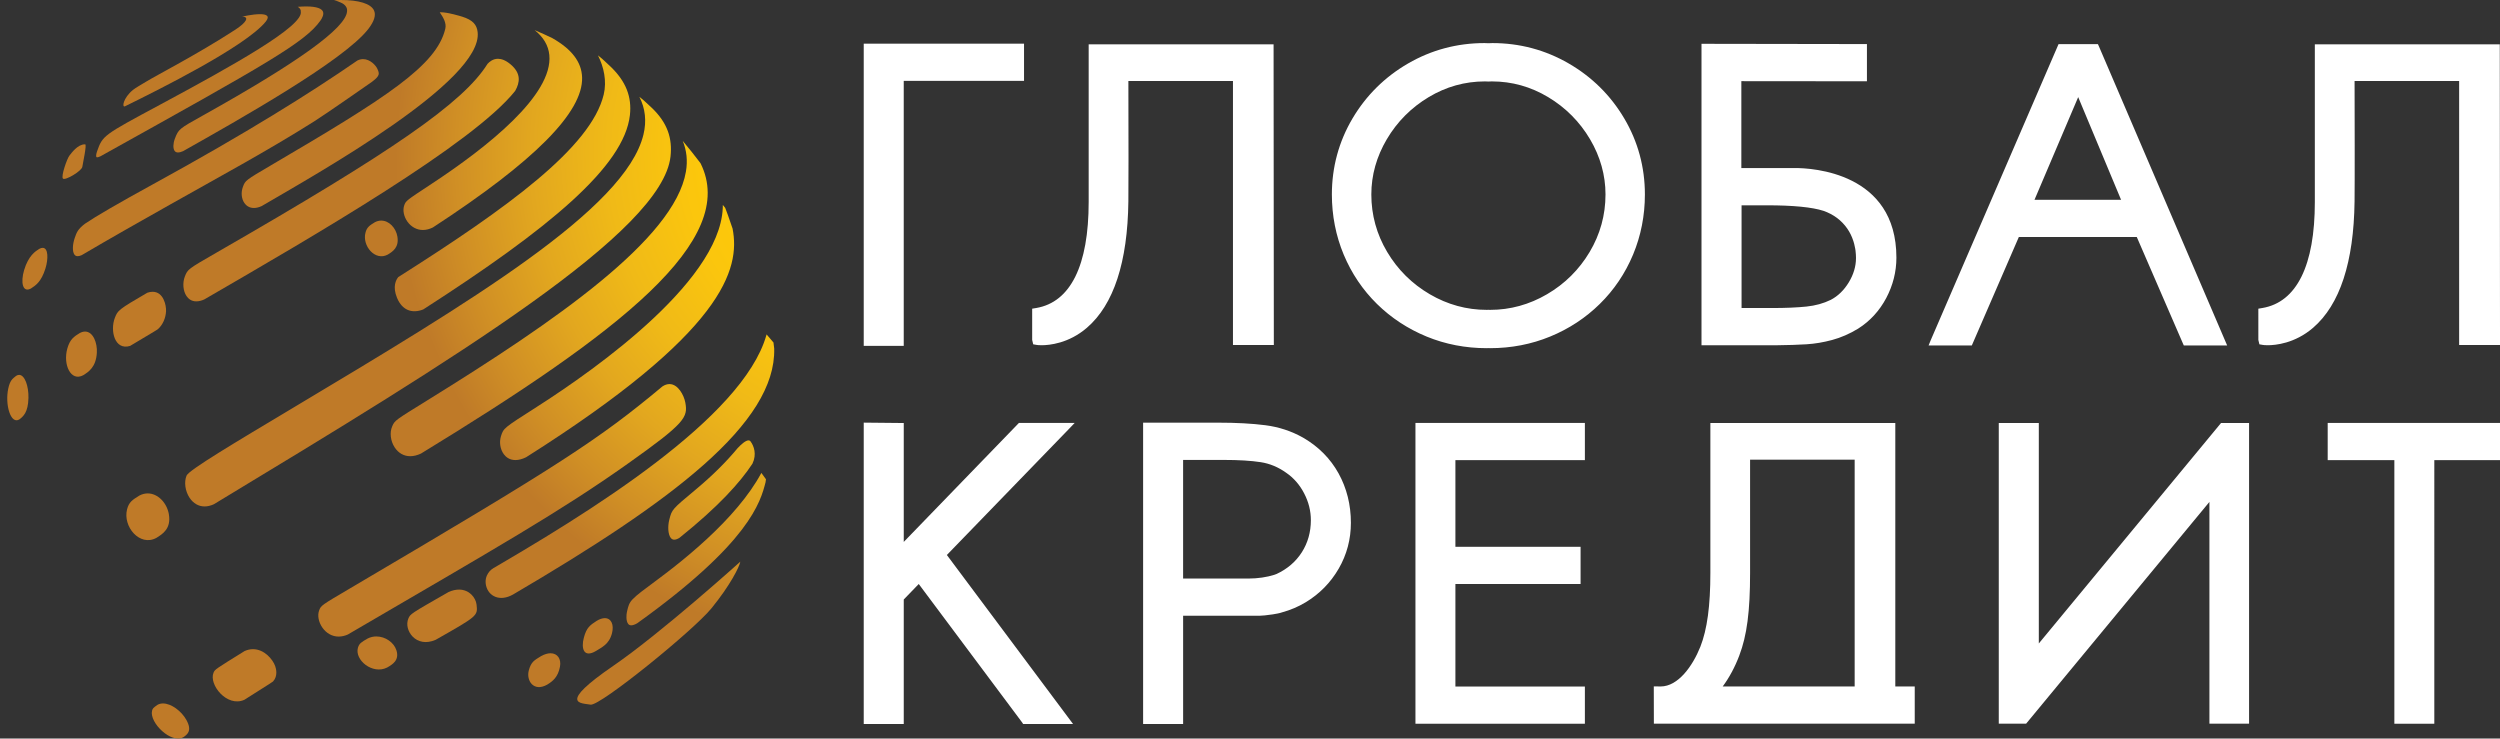 <svg version="1.1" id="Слой_1" xmlns="http://www.w3.org/2000/svg" xmlns:xlink="http://www.w3.org/1999/xlink" x="0" y="0" viewBox="0 0 1505.3 444.69" style="enable-background:new 0 0 1505.3 444.69" xml:space="preserve"><rect x="0" y="0" width="1505.3" height="444.69" fill="#333333" stroke="none"/><style>.st0{fill:#fff}</style><path class="st0" d="M1080.88 101.18h-32.38V48.87l75.62.07v-22.4l-99.61-.16V207.9H1069.04c7.63-.09 13.92-.29 18.71-.6 5.05-.32 10.23-1.19 15.4-2.59 5.3-1.42 10.54-3.71 15.63-6.81 7.15-4.51 12.85-10.71 16.95-18.42 4.06-7.68 6.13-15.87 6.13-24.35 0-51.34-50.8-53.95-60.98-53.95m36.65 54.17c0 4.96-1.45 9.88-4.32 14.63-2.88 4.75-6.54 8.31-10.86 10.56-4.34 2.14-9.26 3.49-14.64 4.05-5.59.58-12.6.88-20.83.88h-18.25v-61.85h15.19c15.85 0 27.35 1.12 34.13 3.33 6.04 2.11 10.87 5.71 14.34 10.71 1.53 2.21 2.71 4.62 3.62 7.37.19.6.36 1.19.52 1.76.28 1.11.48 2.03.62 2.88l.19 1.2c.18 1.64.29 3.11.29 4.48M1263.2 26.59h-23.72l-77.01 178.38-1.23 3.06h26.02l28.32-65.32h71.02l27.73 63.99.59 1.33h26.1l-77.15-179.95-.67-1.49zm13.94 93.71h-52.13l26.31-61.83 25.82 61.83zM1393.81 26.72v94.88c0 38.25-10.91 60.33-31.55 63.85l-2.47.41.01 18.82.62 2.64 2.01.35c.34.08 1.48.2 3.04.2 4.53 0 16.25-1.02 27.26-10.48 16.15-13.89 24.56-39.52 25-76.2.15-12.24.06-53.49.01-72.41h62.96v158.97h24.61l-.14-181.04h-111.36zM655.51 26.72v94.88c0 38.25-10.92 60.33-31.55 63.85l-2.47.41v18.82l.62 2.64 2.01.35c.35.08 1.48.2 3.04.2 4.53 0 16.25-1.03 27.26-10.49 16.15-13.89 24.56-39.52 24.99-76.19.11-8.87.11-33.22.01-72.41h62.97v158.97H767l-.15-181.04H655.51zM520.07 208.25h24.09V48.71h72.43V26.29h-96.52zM944.55 38.21l-.04-.02c-14.02-8.12-29.47-12.25-45.93-12.25-.42 0-.89.01-1.56.06-.45 0-.97.03-1.57 0-.63-.04-1.14-.06-1.62-.06-16.47 0-31.93 4.13-45.97 12.26-14.03 8.12-25.3 19.28-33.51 33.16-8.22 13.93-12.4 29.31-12.4 45.72 0 12.72 2.4 24.9 7.12 36.22 4.74 11.32 11.48 21.31 20.03 29.71 8.55 8.4 18.61 15 29.9 19.64 11.28 4.64 23.45 6.99 36.17 6.99.23 0 .47-.01 1.23-.05.35.04.58.05.8.05 12.72 0 24.9-2.35 36.17-6.99 11.28-4.62 21.34-11.22 29.9-19.64 8.56-8.38 15.3-18.38 20.04-29.71 4.72-11.32 7.12-23.51 7.12-36.22 0-16.41-4.17-31.8-12.4-45.72-8.18-13.87-19.45-25.03-33.48-33.15m22.16 78.88c0 12.36-3.21 24-9.53 34.61-6.36 10.67-14.99 19.24-25.69 25.47-10.64 6.23-22.17 9.4-34.19 9.4l-1.21-.03-.86.03c-12.11 0-23.66-3.16-34.31-9.4-10.69-6.24-19.34-14.81-25.67-25.47-6.33-10.62-9.54-22.27-9.54-34.61 0-11.61 3.14-22.8 9.33-33.27 6.23-10.53 14.71-19.05 25.21-25.34 10.46-6.28 21.84-9.46 33.81-9.46l1.09.03c.68.07 1.4.07 2.29-.01l.92-.02c11.98 0 23.36 3.18 33.82 9.46 10.5 6.29 18.98 14.81 25.21 25.34 6.18 10.47 9.32 21.67 9.32 33.27M1141.19 254.7h-111.34v90.18c0 19.94-1.92 34.1-6.04 44.56-4.62 11.56-13.35 23.9-23.92 23.9l-4.11-.06.05 22.46h157.07v-22.41h-11.7V254.7zm-87.43 90.18v-68.11h62.97v136.56h-79.45c3.92-5.27 7.41-11.76 9.98-18.61 4.61-12.11 6.5-26.55 6.5-49.84M1227.61 387.44V254.7h-24.11v181.04h16.47l110.37-133.53v133.53h23.87V254.7h-16.88zM852.27 435.79h102.02v-22.4h-77.96v-61.75h75.37v-22.41h-75.37v-52.18h77.96v-22.4H852.27zM1401.55 254.64v22.41h40.14v158.74h24.06V277.05h39.67v-22.41zM784.9 263.69l-.4-.23c-6.9-3.89-14.52-6.39-22.64-7.43-7.9-1.02-17.53-1.54-28.63-1.54h-44.94v181.45h24.09v-65.19h46.08c1.44 0 4.25-.28 7.87-.82 1.9-.29 4.44-.76 5.58-1.21 5.07-1.38 9.86-3.42 14.22-6.05 8.37-5.05 15.07-11.87 19.92-20.26 4.88-8.42 7.35-17.71 7.35-27.62 0-10.83-2.5-20.85-7.43-29.77-4.89-8.84-11.98-16.01-21.07-21.33m4.4 49.5c0 7.17-1.83 13.68-5.46 19.36-3.61 5.66-8.75 10.06-15.17 13.04l-1.38.51c-4.44 1.43-10.06 2.25-15.41 2.25h-39.51v-71.42h24.43c9.04 0 16.54.45 22.31 1.35 5.46.84 10.61 2.99 15.35 6.39 4.52 3.1 8.16 7.28 10.81 12.43 2.68 5.15 4.03 10.57 4.03 16.09M647.1 254.65l-33.6.02-69.33 71.63v-71.59l-24.1-.24v181.48h24.1v-74.98l9.03-9.33 62.21 83.31.66 1h30.05l-75.99-101.78 72.92-75.29z"/><defs><path id="SVGID_1_" d="M88.72 176.25c-17.67 10.29-17.83 10.64-19.61 15.26-2.87 7.54-.12 19.64 9.23 16.77 16.23-9.66 16.3-9.72 16.85-10.19 2.79-2.52 4.58-6.53 4.79-10.67.17-3.69-1.59-11.73-8.05-11.73-.97-.01-2.04.16-3.21.56"/></defs><clipPath id="SVGID_2_"><use xlink:href="#SVGID_1_" style="overflow:visible"/></clipPath><radialGradient id="SVGID_3_" cx="-10366.464" cy="3085.026" r=".556" gradientTransform="scale(-860.139 860.139) rotate(45 -1459.705 14055.373)" gradientUnits="userSpaceOnUse"><stop offset="0" style="stop-color:#ffcb05"/><stop offset=".164" style="stop-color:#ffcb05"/><stop offset=".266" style="stop-color:#fbc60d"/><stop offset=".364" style="stop-color:#f0ba17"/><stop offset=".46" style="stop-color:#e2a71f"/><stop offset=".554" style="stop-color:#d08f25"/><stop offset=".63" style="stop-color:#bf7a28"/><stop offset="1" style="stop-color:#bf7a28"/></radialGradient><path style="clip-path:url(#SVGID_2_);fill:url(#SVGID_3_)" d="M117.87 193.41 83.19 228.1 48.5 193.41l34.69-34.68z"/><defs><path id="SVGID_4_" d="M48.01 200.54c-3.42 2.12-5.91 3.66-7.5 9.42-2.65 9.63 2.14 20.05 9.64 15.95 3.21-2.03 7.62-4.8 8.16-13.43.38-5.99-2.23-12.84-7.09-12.84-.98 0-2.05.28-3.21.9"/></defs><clipPath id="SVGID_5_"><use xlink:href="#SVGID_4_" style="overflow:visible"/></clipPath><radialGradient id="SVGID_6_" cx="-10366.465" cy="3085.027" r=".557" gradientTransform="scale(-860.035 860.035) rotate(45 -1459.705 14055.374)" gradientUnits="userSpaceOnUse"><stop offset="0" style="stop-color:#ffcb05"/><stop offset=".164" style="stop-color:#ffcb05"/><stop offset=".266" style="stop-color:#fbc60d"/><stop offset=".364" style="stop-color:#f0ba17"/><stop offset=".46" style="stop-color:#e2a71f"/><stop offset=".554" style="stop-color:#d08f25"/><stop offset=".63" style="stop-color:#bf7a28"/><stop offset="1" style="stop-color:#bf7a28"/></radialGradient><path style="clip-path:url(#SVGID_5_);fill:url(#SVGID_6_)" d="m73.88 214.83-25.6 25.6-25.6-25.6 25.6-25.61z"/><defs><path id="SVGID_7_" d="M9.71 226.31c-2.31 1.78-3.7 2.87-4.74 7.66-2.08 9.69 1.51 21.99 6.79 18.49 2.18-1.71 5.17-4.07 5.37-12.81.18-7.15-2.2-13.93-5.65-13.93-.56.01-1.15.19-1.77.59"/></defs><clipPath id="SVGID_8_"><use xlink:href="#SVGID_7_" style="overflow:visible"/></clipPath><radialGradient id="SVGID_9_" cx="-10366.465" cy="3085.025" r=".556" gradientTransform="scale(-860.102 860.102) rotate(45 -1459.705 14055.373)" gradientUnits="userSpaceOnUse"><stop offset="0" style="stop-color:#ffcb05"/><stop offset=".164" style="stop-color:#ffcb05"/><stop offset=".266" style="stop-color:#fbc60d"/><stop offset=".364" style="stop-color:#f0ba17"/><stop offset=".46" style="stop-color:#e2a71f"/><stop offset=".554" style="stop-color:#d08f25"/><stop offset=".63" style="stop-color:#bf7a28"/><stop offset="1" style="stop-color:#bf7a28"/></radialGradient><path style="clip-path:url(#SVGID_8_);fill:url(#SVGID_9_)" d="M32.43 240.85 10.1 263.18l-22.33-22.33 22.33-22.33z"/><defs><path id="SVGID_10_" d="M270.07 356.48c-23 13.16-23 13.16-24.2 16-2.89 6.78 4.5 18.05 16.49 12.74 25.35-14.39 25.35-14.39 24.58-21.19-.45-4-4.2-9.03-10.55-9.03-1.88-.01-4 .43-6.32 1.48"/></defs><clipPath id="SVGID_11_"><use xlink:href="#SVGID_10_" style="overflow:visible"/></clipPath><radialGradient id="SVGID_12_" cx="-10366.465" cy="3085.025" r=".556" gradientTransform="scale(-860.087 860.087) rotate(45 -1459.706 14055.373)" gradientUnits="userSpaceOnUse"><stop offset="0" style="stop-color:#ffcb05"/><stop offset=".164" style="stop-color:#ffcb05"/><stop offset=".266" style="stop-color:#fbc60d"/><stop offset=".364" style="stop-color:#f0ba17"/><stop offset=".46" style="stop-color:#e2a71f"/><stop offset=".554" style="stop-color:#d08f25"/><stop offset=".63" style="stop-color:#bf7a28"/><stop offset="1" style="stop-color:#bf7a28"/></radialGradient><path style="clip-path:url(#SVGID_11_);fill:url(#SVGID_12_)" d="m305.48 372.76-40.14 40.13-40.13-40.13 40.13-40.13z"/><defs><path id="SVGID_13_" d="M221.32 384.49c-3.75 2.17-5.01 2.91-5.79 5.51-2.16 7.32 8.78 16.39 17.58 11.93 3.18-1.83 7.52-4.35 5.57-10.42-1.48-4.63-6.62-8.29-12.05-8.29-1.77-.01-3.58.39-5.31 1.27"/></defs><clipPath id="SVGID_14_"><use xlink:href="#SVGID_13_" style="overflow:visible"/></clipPath><radialGradient id="SVGID_15_" cx="-10366.463" cy="3085.023" r=".555" gradientTransform="scale(-860.284 860.284) rotate(45 -1459.709 14055.371)" gradientUnits="userSpaceOnUse"><stop offset="0" style="stop-color:#ffcb05"/><stop offset=".164" style="stop-color:#ffcb05"/><stop offset=".266" style="stop-color:#fbc60d"/><stop offset=".364" style="stop-color:#f0ba17"/><stop offset=".46" style="stop-color:#e2a71f"/><stop offset=".554" style="stop-color:#d08f25"/><stop offset=".63" style="stop-color:#bf7a28"/><stop offset="1" style="stop-color:#bf7a28"/></radialGradient><path style="clip-path:url(#SVGID_14_);fill:url(#SVGID_15_)" d="M252.23 394.81 227 420.03l-25.22-25.22L227 369.58z"/><g><defs><path id="SVGID_16_" d="M359.24 373.85c-3.87 2.54-6.08 3.92-7.71 10.19-1.66 6.23-.19 12.41 7.38 7.89 3.34-2.19 7.84-3.86 9.59-10.68 1.31-5.11-.46-9.05-4.34-9.05-1.38 0-3.04.51-4.92 1.65"/></defs><clipPath id="SVGID_17_"><use xlink:href="#SVGID_16_" style="overflow:visible"/></clipPath><radialGradient id="SVGID_18_" cx="-10366.465" cy="3085.023" r=".559" gradientTransform="scale(-860.187 860.187) rotate(45 -1459.706 14055.372)" gradientUnits="userSpaceOnUse"><stop offset="0" style="stop-color:#ffcb05"/><stop offset=".164" style="stop-color:#ffcb05"/><stop offset=".266" style="stop-color:#fbc60d"/><stop offset=".364" style="stop-color:#f0ba17"/><stop offset=".46" style="stop-color:#e2a71f"/><stop offset=".554" style="stop-color:#d08f25"/><stop offset=".63" style="stop-color:#bf7a28"/><stop offset="1" style="stop-color:#bf7a28"/></radialGradient><path style="clip-path:url(#SVGID_17_);fill:url(#SVGID_18_)" d="m381.94 384.33-22.09 22.1-22.1-22.1 22.1-22.1z"/></g><g><defs><path id="SVGID_19_" d="M325.82 395.05c-4.03 2.47-6.02 3.4-7.41 8.58-1.66 6.13 2.85 13.13 10.95 8.67 3.49-2.11 6.64-4.6 7.81-10.87.88-4.61-1.47-8.09-5.69-8.09-1.63.02-3.55.54-5.66 1.71"/></defs><clipPath id="SVGID_20_"><use xlink:href="#SVGID_19_" style="overflow:visible"/></clipPath><radialGradient id="SVGID_21_" cx="-10366.464" cy="3085.027" r=".555" gradientTransform="scale(-860.12 860.12) rotate(45 -1459.705 14055.373)" gradientUnits="userSpaceOnUse"><stop offset="0" style="stop-color:#ffcb05"/><stop offset=".164" style="stop-color:#ffcb05"/><stop offset=".266" style="stop-color:#fbc60d"/><stop offset=".364" style="stop-color:#f0ba17"/><stop offset=".46" style="stop-color:#e2a71f"/><stop offset=".554" style="stop-color:#d08f25"/><stop offset=".63" style="stop-color:#bf7a28"/><stop offset="1" style="stop-color:#bf7a28"/></radialGradient><path style="clip-path:url(#SVGID_20_);fill:url(#SVGID_21_)" d="m349.76 405.06-22.36 22.36-22.35-22.36 22.35-22.35z"/></g><g><defs><path id="SVGID_22_" d="M23.64 149.85c-2.29 1.42-6.52 4.07-9.12 12.79-2.2 7.39-.9 13.82 4.1 11.07 2.77-1.78 6.24-3.98 8.74-12.05 1.78-5.78 1.74-12.43-1.66-12.43-.59-.01-1.27.19-2.06.62"/></defs><clipPath id="SVGID_23_"><use xlink:href="#SVGID_22_" style="overflow:visible"/></clipPath><radialGradient id="SVGID_24_" cx="-10366.463" cy="3085.029" r=".558" gradientTransform="scale(-860.203 860.203) rotate(45 -1459.706 14055.372)" gradientUnits="userSpaceOnUse"><stop offset="0" style="stop-color:#ffcb05"/><stop offset=".164" style="stop-color:#ffcb05"/><stop offset=".266" style="stop-color:#fbc60d"/><stop offset=".364" style="stop-color:#f0ba17"/><stop offset=".46" style="stop-color:#e2a71f"/><stop offset=".554" style="stop-color:#d08f25"/><stop offset=".63" style="stop-color:#bf7a28"/><stop offset="1" style="stop-color:#bf7a28"/></radialGradient><path style="clip-path:url(#SVGID_23_);fill:url(#SVGID_24_)" d="m42.74 162.84-22.02 22.03-22.02-22.03 22.02-22.02z"/></g><g><defs><path id="SVGID_25_" d="M147.27 392.01c-17.84 11.07-17.84 11.07-18.67 12.96-3.09 7.11 8.07 21.17 18.56 16.38 17-10.76 17-10.76 17.24-11.02 2.98-3.25 1.9-7.56 1.3-9.24-1.43-4.1-6.59-10.21-13.37-10.21-1.6 0-3.3.34-5.06 1.13"/></defs><clipPath id="SVGID_26_"><use xlink:href="#SVGID_25_" style="overflow:visible"/></clipPath><radialGradient id="SVGID_27_" cx="-10366.464" cy="3085.026" r=".556" gradientTransform="scale(-860.178 860.178) rotate(45 -1459.705 14055.372)" gradientUnits="userSpaceOnUse"><stop offset="0" style="stop-color:#ffcb05"/><stop offset=".164" style="stop-color:#ffcb05"/><stop offset=".266" style="stop-color:#fbc60d"/><stop offset=".364" style="stop-color:#f0ba17"/><stop offset=".46" style="stop-color:#e2a71f"/><stop offset=".554" style="stop-color:#d08f25"/><stop offset=".63" style="stop-color:#bf7a28"/><stop offset="1" style="stop-color:#bf7a28"/></radialGradient><path style="clip-path:url(#SVGID_26_);fill:url(#SVGID_27_)" d="m185.01 408.5-38.57 38.57-38.57-38.57 38.57-38.56z"/></g><g><defs><path id="SVGID_28_" d="M94.8 424.41c-2.55 1.84-2.89 2.07-3.25 3.58-1.7 7.07 11.58 20.17 18.97 15.83 2.26-1.61 5.34-3.79 1.7-10.34-2.95-5.32-9.1-9.92-14.09-9.92-1.19 0-2.32.27-3.33.85"/></defs><clipPath id="SVGID_29_"><use xlink:href="#SVGID_28_" style="overflow:visible"/></clipPath><radialGradient id="SVGID_30_" cx="-10366.465" cy="3085.025" r=".557" gradientTransform="scale(-860.153 860.153) rotate(45 -1459.706 14055.372)" gradientUnits="userSpaceOnUse"><stop offset="0" style="stop-color:#ffcb05"/><stop offset=".164" style="stop-color:#ffcb05"/><stop offset=".266" style="stop-color:#fbc60d"/><stop offset=".364" style="stop-color:#f0ba17"/><stop offset=".46" style="stop-color:#e2a71f"/><stop offset=".554" style="stop-color:#d08f25"/><stop offset=".63" style="stop-color:#bf7a28"/><stop offset="1" style="stop-color:#bf7a28"/></radialGradient><path style="clip-path:url(#SVGID_29_);fill:url(#SVGID_30_)" d="m128.16 435.86-25.31 25.31-25.3-25.31 25.3-25.3z"/></g><g><defs><path id="SVGID_31_" d="M83.84 298.43c-4.13 2.57-6.21 3.87-7.33 8.24-2.67 10.35 7.57 22.59 17.56 17.25 3.83-2.35 9.1-5.59 7.6-14.32-1.17-6.78-6.56-12.51-12.74-12.51-1.66.01-3.38.42-5.09 1.34"/></defs><clipPath id="SVGID_32_"><use xlink:href="#SVGID_31_" style="overflow:visible"/></clipPath><radialGradient id="SVGID_33_" cx="-10366.465" cy="3085.027" r=".557" gradientTransform="scale(-860.124 860.124) rotate(45 -1459.705 14055.373)" gradientUnits="userSpaceOnUse"><stop offset="0" style="stop-color:#ffcb05"/><stop offset=".164" style="stop-color:#ffcb05"/><stop offset=".266" style="stop-color:#fbc60d"/><stop offset=".364" style="stop-color:#f0ba17"/><stop offset=".46" style="stop-color:#e2a71f"/><stop offset=".554" style="stop-color:#d08f25"/><stop offset=".63" style="stop-color:#bf7a28"/><stop offset="1" style="stop-color:#bf7a28"/></radialGradient><path style="clip-path:url(#SVGID_32_);fill:url(#SVGID_33_)" d="m119.25 313.18-30.74 30.74-30.75-30.74 30.75-30.74z"/></g><g><defs><path id="SVGID_34_" d="M225.65 133.85c-3.16 1.96-4.74 2.95-5.6 6.29-2.04 7.89 5.78 17.24 13.41 13.17 2.93-1.8 6.95-4.26 5.81-10.94-.9-5.17-5.01-9.55-9.73-9.55-1.27.01-2.58.33-3.89 1.03"/></defs><clipPath id="SVGID_35_"><use xlink:href="#SVGID_34_" style="overflow:visible"/></clipPath><radialGradient id="SVGID_36_" cx="-10366.464" cy="3085.026" r=".557" gradientTransform="scale(-860.241 860.241) rotate(45 -1459.705 14055.372)" gradientUnits="userSpaceOnUse"><stop offset="0" style="stop-color:#ffcb05"/><stop offset=".164" style="stop-color:#ffcb05"/><stop offset=".266" style="stop-color:#fbc60d"/><stop offset=".364" style="stop-color:#f0ba17"/><stop offset=".46" style="stop-color:#e2a71f"/><stop offset=".554" style="stop-color:#d08f25"/><stop offset=".63" style="stop-color:#bf7a28"/><stop offset="1" style="stop-color:#bf7a28"/></radialGradient><path style="clip-path:url(#SVGID_35_);fill:url(#SVGID_36_)" d="m252.69 145.11-23.48 23.47-23.47-23.47 23.47-23.48z"/></g><g><defs><path id="SVGID_37_" d="M41.74 93.79c-1.35 1.72-5.16 12.42-3.83 13.75 1.34 1.34 11.27-4.58 11.66-7.07.38-2.48 2.8-13.52 1.72-13.56h-.23c-4.3 0-8.01 5.19-9.32 6.88"/></defs><clipPath id="SVGID_38_"><use xlink:href="#SVGID_37_" style="overflow:visible"/></clipPath><radialGradient id="SVGID_39_" cx="-10366.465" cy="3085.027" r=".558" gradientTransform="scale(-860.136 860.136) rotate(45 -1459.706 14055.373)" gradientUnits="userSpaceOnUse"><stop offset="0" style="stop-color:#ffcb05"/><stop offset=".164" style="stop-color:#ffcb05"/><stop offset=".266" style="stop-color:#fbc60d"/><stop offset=".364" style="stop-color:#f0ba17"/><stop offset=".46" style="stop-color:#e2a71f"/><stop offset=".554" style="stop-color:#d08f25"/><stop offset=".63" style="stop-color:#bf7a28"/><stop offset="1" style="stop-color:#bf7a28"/></radialGradient><path style="clip-path:url(#SVGID_38_);fill:url(#SVGID_39_)" d="m63.35 97.9-18.88 18.88L25.59 97.9l18.88-18.88z"/></g><g><defs><path id="SVGID_40_" d="M264.78 7.4c2 2.99 4.2 6.38 3.33 9.99-5.35 22.16-35.32 41.28-104.79 82.05-15.58 9.16-15.58 9.16-17.05 13.05-1.26 3.32-.92 7.14.87 9.73.95 1.37 2.71 3.01 5.74 3.01 1.45 0 3.01-.38 4.65-1.13 33.24-19.47 133.5-75.38 130.06-104.8-.5-4.32-2.73-7.22-9.4-9.3-.86-.26-8.54-2.62-12.76-2.62-.24 0-.46.01-.65.02"/></defs><clipPath id="SVGID_41_"><use xlink:href="#SVGID_40_" style="overflow:visible"/></clipPath><radialGradient id="SVGID_42_" cx="-10366.464" cy="3085.027" r=".556" gradientTransform="scale(-860.12 860.12) rotate(45 -1459.705 14055.373)" gradientUnits="userSpaceOnUse"><stop offset="0" style="stop-color:#ffcb05"/><stop offset=".164" style="stop-color:#ffcb05"/><stop offset=".266" style="stop-color:#fbc60d"/><stop offset=".364" style="stop-color:#f0ba17"/><stop offset=".46" style="stop-color:#e2a71f"/><stop offset=".554" style="stop-color:#d08f25"/><stop offset=".63" style="stop-color:#bf7a28"/><stop offset="1" style="stop-color:#bf7a28"/></radialGradient><path style="clip-path:url(#SVGID_41_);fill:url(#SVGID_42_)" d="M349.95 66.31 218.02 198.24 86.08 66.31 218.02-65.63z"/></g><g><defs><path id="SVGID_43_" d="M330.75 33.06c2.46 24.01-37.23 55.51-70.98 77.7-15.4 10.14-15.4 10.14-16.39 12.93-1 2.83-.26 6.65 1.9 9.72 2.27 3.22 5.68 5.07 9.33 5.07 1.99 0 4.05-.53 6.04-1.53 61.12-39.84 90.5-69.4 89.84-90.36-.29-9.24-6.21-17-18.05-23.7-3.09-1.52-6.85-3.18-10.52-4.76 5.3 4.24 8.25 9.24 8.83 14.93"/></defs><clipPath id="SVGID_44_"><use xlink:href="#SVGID_43_" style="overflow:visible"/></clipPath><radialGradient id="SVGID_45_" cx="-10366.464" cy="3085.027" r=".556" gradientTransform="scale(-860.127 860.127) rotate(45 -1459.704 14055.372)" gradientUnits="userSpaceOnUse"><stop offset="0" style="stop-color:#ffcb05"/><stop offset=".164" style="stop-color:#ffcb05"/><stop offset=".266" style="stop-color:#fbc60d"/><stop offset=".364" style="stop-color:#f0ba17"/><stop offset=".46" style="stop-color:#e2a71f"/><stop offset=".554" style="stop-color:#d08f25"/><stop offset=".63" style="stop-color:#bf7a28"/><stop offset="1" style="stop-color:#bf7a28"/></radialGradient><path style="clip-path:url(#SVGID_44_);fill:url(#SVGID_45_)" d="M411.34 78.31 296.78 192.88 182.21 78.31 296.78-36.26z"/></g><g><defs><path id="SVGID_46_" d="M413 103.38c-6.91 40.63-78.89 90.16-155.65 137.65-19.62 12.12-19.62 12.12-21.17 15.62-1.66 3.74-1.07 8.85 1.45 12.73 2.24 3.42 5.57 5.31 9.38 5.31 2.07 0 4.27-.55 6.47-1.59C373.13 200.07 445 144.61 421.78 98.25c-3.04-4.08-6.95-8.88-10.69-13.41 2.38 5.79 3.03 11.99 1.91 18.54"/></defs><clipPath id="SVGID_47_"><use xlink:href="#SVGID_46_" style="overflow:visible"/></clipPath><radialGradient id="SVGID_48_" cx="-10366.464" cy="3085.027" r=".556" gradientTransform="scale(-860.126 860.126) rotate(45 -1459.705 14055.373)" gradientUnits="userSpaceOnUse"><stop offset="0" style="stop-color:#ffcb05"/><stop offset=".164" style="stop-color:#ffcb05"/><stop offset=".266" style="stop-color:#fbc60d"/><stop offset=".364" style="stop-color:#f0ba17"/><stop offset=".46" style="stop-color:#e2a71f"/><stop offset=".554" style="stop-color:#d08f25"/><stop offset=".63" style="stop-color:#bf7a28"/><stop offset="1" style="stop-color:#bf7a28"/></radialGradient><path style="clip-path:url(#SVGID_47_);fill:url(#SVGID_48_)" d="M514.05 179.76 339.77 379.92 139.61 179.76 339.77-20.39z"/></g><g><defs><path id="SVGID_49_" d="M323.29 244.95c-20.12 12.84-20.12 12.84-21.64 17.68-1.14 3.65-.47 7.9 1.69 10.85 1.19 1.61 3.37 3.53 7 3.53 2 0 4.19-.58 6.43-1.69 119.26-75.4 129.08-113.24 124.33-137.68-1.61-4.97-3.78-10.83-5.94-16.48 2.79 45.13-75.76 100.72-111.87 123.79"/></defs><clipPath id="SVGID_50_"><use xlink:href="#SVGID_49_" style="overflow:visible"/></clipPath><radialGradient id="SVGID_51_" cx="-10366.465" cy="3085.025" r=".556" gradientTransform="scale(-860.117 860.117) rotate(45 -1459.706 14055.373)" gradientUnits="userSpaceOnUse"><stop offset="0" style="stop-color:#ffcb05"/><stop offset=".164" style="stop-color:#ffcb05"/><stop offset=".266" style="stop-color:#fbc60d"/><stop offset=".364" style="stop-color:#f0ba17"/><stop offset=".46" style="stop-color:#e2a71f"/><stop offset=".554" style="stop-color:#d08f25"/><stop offset=".63" style="stop-color:#bf7a28"/><stop offset="1" style="stop-color:#bf7a28"/></radialGradient><path style="clip-path:url(#SVGID_50_);fill:url(#SVGID_51_)" d="M497.9 199.09 373.18 349.68 222.59 199.09l150.59-150.6z"/></g><g><defs><path id="SVGID_52_" d="M395.83 349.03c-16.73 12.4-16.73 12.4-18.31 19.29-.46 1.95-.64 5.68.75 7.38.47.58 1.09.85 1.9.82.97-.03 2.18-.48 3.54-1.26 67.86-48.66 74.19-73.11 77.22-84.77l1.69-11.74.35-4.11c-9.76 27.37-41.04 55.06-67.14 74.39"/></defs><clipPath id="SVGID_53_"><use xlink:href="#SVGID_52_" style="overflow:visible"/></clipPath><radialGradient id="SVGID_54_" cx="-10366.464" cy="3085.027" r=".556" gradientTransform="scale(-860.137 860.137) rotate(45 -1459.704 14055.373)" gradientUnits="userSpaceOnUse"><stop offset="0" style="stop-color:#ffcb05"/><stop offset=".164" style="stop-color:#ffcb05"/><stop offset=".266" style="stop-color:#fbc60d"/><stop offset=".364" style="stop-color:#f0ba17"/><stop offset=".46" style="stop-color:#e2a71f"/><stop offset=".554" style="stop-color:#d08f25"/><stop offset=".63" style="stop-color:#bf7a28"/><stop offset="1" style="stop-color:#bf7a28"/></radialGradient><path style="clip-path:url(#SVGID_53_);fill:url(#SVGID_54_)" d="m488.04 325.6-68.12 93.99-94-93.99 94-94z"/></g><g><defs><path id="SVGID_55_" d="M215.2 36.43c-28.98 20.04-67.95 44.25-121.18 73.46-24.25 13.3-36.33 20.4-42.88 24.83-4.32 3.31-5 5.24-6.17 8.63-1.17 3.41-1.61 7.91-.17 9.92.46.65 1.1.98 1.95.98.7 0 1.53-.23 2.4-.6 17.63-10.38 35.73-20.59 53.24-30.47 28.78-16.25 58.45-32.21 86.88-50.16 7.42-4.68 31.23-21.38 34.71-23.76 4.97-3.74 4.51-4.92 3.24-7.82-.9-2.04-4.34-5.85-8.62-5.85-1.17.01-2.34.3-3.4.84"/></defs><clipPath id="SVGID_56_"><use xlink:href="#SVGID_55_" style="overflow:visible"/></clipPath><radialGradient id="SVGID_57_" cx="-10366.465" cy="3085.026" r=".556" gradientTransform="scale(-860.118 860.118) rotate(45 -1459.707 14055.373)" gradientUnits="userSpaceOnUse"><stop offset="0" style="stop-color:#ffcb05"/><stop offset=".164" style="stop-color:#ffcb05"/><stop offset=".266" style="stop-color:#fbc60d"/><stop offset=".364" style="stop-color:#f0ba17"/><stop offset=".46" style="stop-color:#e2a71f"/><stop offset=".554" style="stop-color:#d08f25"/><stop offset=".63" style="stop-color:#bf7a28"/><stop offset="1" style="stop-color:#bf7a28"/></radialGradient><path style="clip-path:url(#SVGID_56_);fill:url(#SVGID_57_)" d="M288.29 94.93 136.16 247.06-15.97 94.93 136.16-57.2z"/></g><g><defs><path id="SVGID_58_" d="M398.87 232.66c-38.33 32-61.59 47.1-187.97 121.53-17.6 10.36-17.6 10.36-18.74 13.37-1.12 2.94-.36 6.98 1.92 10.29 2.39 3.46 5.97 5.45 9.81 5.45 1.81 0 3.7-.43 5.52-1.23 90.36-52.75 128.07-74.14 168.6-102.88 34.64-24.55 36.25-27.89 34.64-36.77-.82-4.5-4.41-11.16-9.52-11.16-1.39-.01-2.85.49-4.26 1.4"/></defs><clipPath id="SVGID_59_"><use xlink:href="#SVGID_58_" style="overflow:visible"/></clipPath><radialGradient id="SVGID_60_" cx="-10366.464" cy="3085.026" r=".556" gradientTransform="scale(-860.127 860.127) rotate(45 -1459.705 14055.373)" gradientUnits="userSpaceOnUse"><stop offset="0" style="stop-color:#ffcb05"/><stop offset=".164" style="stop-color:#ffcb05"/><stop offset=".266" style="stop-color:#fbc60d"/><stop offset=".364" style="stop-color:#f0ba17"/><stop offset=".46" style="stop-color:#e2a71f"/><stop offset=".554" style="stop-color:#d08f25"/><stop offset=".63" style="stop-color:#bf7a28"/><stop offset="1" style="stop-color:#bf7a28"/></radialGradient><path style="clip-path:url(#SVGID_59_);fill:url(#SVGID_60_)" d="M490.3 307.27 302.66 494.91 115.02 307.27l187.64-187.64z"/></g><g><defs><path id="SVGID_61_" d="M387.44 81.02c-10.82 44.83-104.09 100.61-212.08 165.2-33.77 20.2-61.58 36.74-63.01 40.12-1.62 3.84-.88 9.35 1.79 13.38 2.23 3.37 5.44 5.22 9.03 5.22 1.8 0 3.7-.45 5.61-1.33C275.59 214.89 398.82 139.6 403.74 94.18c1.17-10.8-1.73-20.18-11.42-29.38-3.98-3.78-5.99-5.54-7.34-6.51 3.58 7.01 4.41 14.65 2.46 22.73"/></defs><clipPath id="SVGID_62_"><use xlink:href="#SVGID_61_" style="overflow:visible"/></clipPath><radialGradient id="SVGID_63_" cx="-10366.464" cy="3085.026" r=".556" gradientTransform="scale(-860.124 860.124) rotate(45 -1459.705 14055.373)" gradientUnits="userSpaceOnUse"><stop offset="0" style="stop-color:#ffcb05"/><stop offset=".164" style="stop-color:#ffcb05"/><stop offset=".266" style="stop-color:#fbc60d"/><stop offset=".364" style="stop-color:#f0ba17"/><stop offset=".46" style="stop-color:#e2a71f"/><stop offset=".554" style="stop-color:#d08f25"/><stop offset=".63" style="stop-color:#bf7a28"/><stop offset="1" style="stop-color:#bf7a28"/></radialGradient><path style="clip-path:url(#SVGID_62_);fill:url(#SVGID_63_)" d="M502.36 181.61 257.82 452.03-12.6 181.61 257.82-88.8z"/></g><g><defs><path id="SVGID_64_" d="M201.18.1c1.27.34 2.55.78 3.7 1.31 1.58.62 2.71 1.46 3.34 2.43.6.8.87 1.67.74 3.12-.91 10.03-29.37 30.53-87.02 62.7-14.17 7.91-14.45 8.06-16.68 13.93-1.07 2.83-1.14 5.79-.15 7.21.46.67 1.14 1 2.08 1 .85 0 1.88-.28 3.04-.78 33.91-19.1 97.05-54.67 111.61-73.66 3.56-4.65 4.67-8.4 3.3-11.2C223.16 2.2 216.06 0 205.15 0c-1.28 0-2.61.04-3.97.1"/></defs><clipPath id="SVGID_65_"><use xlink:href="#SVGID_64_" style="overflow:visible"/></clipPath><radialGradient id="SVGID_66_" cx="-10366.464" cy="3085.027" r=".556" gradientTransform="scale(-860.124 860.124) rotate(45 -1459.705 14055.373)" gradientUnits="userSpaceOnUse"><stop offset="0" style="stop-color:#ffcb05"/><stop offset=".164" style="stop-color:#ffcb05"/><stop offset=".266" style="stop-color:#fbc60d"/><stop offset=".364" style="stop-color:#f0ba17"/><stop offset=".46" style="stop-color:#e2a71f"/><stop offset=".554" style="stop-color:#d08f25"/><stop offset=".63" style="stop-color:#bf7a28"/><stop offset="1" style="stop-color:#bf7a28"/></radialGradient><path style="clip-path:url(#SVGID_65_);fill:url(#SVGID_66_)" d="M272.4 45.91 165.31 153 58.21 45.91l107.1-107.1z"/></g><g><defs><path id="SVGID_67_" d="M179.27 4.11c.47.26.85.57 1.15.91.52.61.77 1.36.68 1.91 1.92 8.73-40.81 32.51-84.81 56.16-34.46 18.5-34.46 18.5-37.89 28.18-.61 1.77-.61 2.92-.35 3.29.04.05.12.16.48.16.29 0 .82-.07 1.93-.6C160.11 38.66 183.8 25.49 193 12.31c.91-1.3 2.29-3.75 1.35-5.53-.69-1.33-2.98-2.9-9.97-2.9-1.51 0-3.21.07-5.11.23"/></defs><clipPath id="SVGID_68_"><use xlink:href="#SVGID_67_" style="overflow:visible"/></clipPath><radialGradient id="SVGID_69_" cx="-10366.465" cy="3085.025" r=".556" gradientTransform="scale(-860.126 860.126) rotate(45 -1459.706 14055.373)" gradientUnits="userSpaceOnUse"><stop offset="0" style="stop-color:#ffcb05"/><stop offset=".164" style="stop-color:#ffcb05"/><stop offset=".266" style="stop-color:#fbc60d"/><stop offset=".364" style="stop-color:#f0ba17"/><stop offset=".46" style="stop-color:#e2a71f"/><stop offset=".554" style="stop-color:#d08f25"/><stop offset=".63" style="stop-color:#bf7a28"/><stop offset="1" style="stop-color:#bf7a28"/></radialGradient><path style="clip-path:url(#SVGID_68_);fill:url(#SVGID_69_)" d="M240.69 49.3 126.53 163.46 12.37 49.3 126.53-64.86z"/></g><g><defs><path id="SVGID_70_" d="M363.49 57c-7.65 31.69-57.55 67.94-123.67 109.82-1.33 1.61-3.61 5.69-.75 12.56 3.13 7.51 9.1 9.56 15.77 6.94 75.61-48.63 121.09-86.12 124.45-117.09 1.17-10.82-2.24-20.18-11.93-29.38-3.97-3.79-5.99-5.55-7.33-6.51 3.57 7 5.42 15.56 3.46 23.66"/></defs><clipPath id="SVGID_71_"><use xlink:href="#SVGID_70_" style="overflow:visible"/></clipPath><radialGradient id="SVGID_72_" cx="-10366.464" cy="3085.026" r=".556" gradientTransform="scale(-860.139 860.139) rotate(45 -1459.705 14055.372)" gradientUnits="userSpaceOnUse"><stop offset="0" style="stop-color:#ffcb05"/><stop offset=".164" style="stop-color:#ffcb05"/><stop offset=".266" style="stop-color:#fbc60d"/><stop offset=".364" style="stop-color:#f0ba17"/><stop offset=".46" style="stop-color:#e2a71f"/><stop offset=".554" style="stop-color:#d08f25"/><stop offset=".63" style="stop-color:#bf7a28"/><stop offset="1" style="stop-color:#bf7a28"/></radialGradient><path style="clip-path:url(#SVGID_71_);fill:url(#SVGID_72_)" d="M458.26 111.13 308.33 261.06 158.41 111.13 308.33-38.79z"/></g><g><defs><path id="SVGID_73_" d="M302.28 339.05c-2.12 1.24-3.98 2.33-5.67 3.32.24-.07.4-.11.4-.11-1.02.25-5.86 4.08-4.32 10.45 1.51 6.29 8.25 9.81 16.28 5.22 95.77-56.14 158.38-103.2 157.19-148.06-.43-5.14-1.76-11.48-2.98-17.22-4.24 49.03-92.91 106.57-160.9 146.4"/></defs><clipPath id="SVGID_74_"><use xlink:href="#SVGID_73_" style="overflow:visible"/></clipPath><radialGradient id="SVGID_75_" cx="-10366.465" cy="3085.025" r=".556" gradientTransform="scale(-860.11 860.11) rotate(45 -1459.707 14055.373)" gradientUnits="userSpaceOnUse"><stop offset="0" style="stop-color:#ffcb05"/><stop offset=".164" style="stop-color:#ffcb05"/><stop offset=".266" style="stop-color:#fbc60d"/><stop offset=".364" style="stop-color:#f0ba17"/><stop offset=".46" style="stop-color:#e2a71f"/><stop offset=".554" style="stop-color:#d08f25"/><stop offset=".63" style="stop-color:#bf7a28"/><stop offset="1" style="stop-color:#bf7a28"/></radialGradient><path style="clip-path:url(#SVGID_74_);fill:url(#SVGID_75_)" d="M526.41 277.59 379.25 450.62 206.22 277.59l173.03-173.04z"/></g><g><defs><path id="SVGID_76_" d="M145.72 10.01c4.58 0 2.82 3.43-4.07 7.89-23.18 15.03-47.24 27.31-53.75 31.32-3.1 1.92-6.15 3.55-7.84 4.92-5.94 4.85-6.83 10.86-4.76 9.84 20.01-9.84 72.45-35.9 84.67-50.92 2.89-3.55.3-4.53-3.42-4.53-4.55 0-10.83 1.48-10.83 1.48"/></defs><clipPath id="SVGID_77_"><use xlink:href="#SVGID_76_" style="overflow:visible"/></clipPath><radialGradient id="SVGID_78_" cx="-10366.464" cy="3085.027" r=".556" gradientTransform="scale(-860.119 860.119) rotate(45 -1459.705 14055.373)" gradientUnits="userSpaceOnUse"><stop offset="0" style="stop-color:#ffcb05"/><stop offset=".164" style="stop-color:#ffcb05"/><stop offset=".266" style="stop-color:#fbc60d"/><stop offset=".364" style="stop-color:#f0ba17"/><stop offset=".46" style="stop-color:#e2a71f"/><stop offset=".554" style="stop-color:#d08f25"/><stop offset=".63" style="stop-color:#bf7a28"/><stop offset="1" style="stop-color:#bf7a28"/></radialGradient><path style="clip-path:url(#SVGID_77_);fill:url(#SVGID_78_)" d="m191.11 36.77-73.05 73.06L45 36.77l73.06-73.05z"/></g><g><defs><path id="SVGID_79_" d="M444.15 269.82c-6.76 8.16-15.05 16.45-25.21 24.92-14.34 11.96-14.34 11.96-15.93 18.11-1.09 4.24-.74 8.97.84 11 .57.74 1.27 1.1 2.13 1.1.92 0 2.01-.41 3.17-1.14 23.5-18.83 36.49-33.33 43.92-44.63 2.7-5.71.88-10.68-1.19-13.45-.3-.4-.7-.58-1.16-.58-1.79-.01-4.55 2.52-6.57 4.67"/></defs><clipPath id="SVGID_80_"><use xlink:href="#SVGID_79_" style="overflow:visible"/></clipPath><radialGradient id="SVGID_81_" cx="-10366.464" cy="3085.026" r=".556" gradientTransform="scale(-860.119 860.119) rotate(45 -1459.706 14055.373)" gradientUnits="userSpaceOnUse"><stop offset="0" style="stop-color:#ffcb05"/><stop offset=".164" style="stop-color:#ffcb05"/><stop offset=".266" style="stop-color:#fbc60d"/><stop offset=".364" style="stop-color:#f0ba17"/><stop offset=".46" style="stop-color:#e2a71f"/><stop offset=".554" style="stop-color:#d08f25"/><stop offset=".63" style="stop-color:#bf7a28"/><stop offset="1" style="stop-color:#bf7a28"/></radialGradient><path style="clip-path:url(#SVGID_80_);fill:url(#SVGID_81_)" d="m485.66 295.05-56.82 56.82-56.83-56.82 56.83-56.83z"/></g><g><defs><path id="SVGID_82_" d="M293.56 38.44C278.93 61.88 236.33 91.18 130.54 152c-17.53 10.1-17.53 10.1-19.26 14.55-1.48 3.86-1.05 8.7 1.07 11.78.98 1.42 2.79 3.13 5.85 3.13 1.47 0 3.09-.39 4.8-1.16 66.37-38.44 162.04-93.88 187.19-125.56 2.93-5.18 3.64-10.58-2.73-15.96-2.96-2.5-5.5-3.38-7.63-3.38-2.91 0-5.01 1.66-6.27 3.04"/></defs><clipPath id="SVGID_83_"><use xlink:href="#SVGID_82_" style="overflow:visible"/></clipPath><radialGradient id="SVGID_84_" cx="-10366.464" cy="3085.026" r=".556" gradientTransform="scale(-860.123 860.123) rotate(45 -1459.705 14055.373)" gradientUnits="userSpaceOnUse"><stop offset="0" style="stop-color:#ffcb05"/><stop offset=".164" style="stop-color:#ffcb05"/><stop offset=".266" style="stop-color:#fbc60d"/><stop offset=".364" style="stop-color:#f0ba17"/><stop offset=".46" style="stop-color:#e2a71f"/><stop offset=".554" style="stop-color:#d08f25"/><stop offset=".63" style="stop-color:#bf7a28"/><stop offset="1" style="stop-color:#bf7a28"/></radialGradient><path style="clip-path:url(#SVGID_83_);fill:url(#SVGID_84_)" d="M386.85 108.43 211.81 283.47 36.77 108.43 211.81-66.61z"/></g><g><defs><path id="SVGID_85_" d="M369.35 400.85c-34.13 23.43-19.36 22.42-13.75 23.43 5.61 1.03 61.86-44.59 72.84-58.07 11.21-13.75 16.81-24.97 17.32-28.02 0 0-47.64 42.91-76.41 62.66"/></defs><clipPath id="SVGID_86_"><use xlink:href="#SVGID_85_" style="overflow:visible"/></clipPath><radialGradient id="SVGID_87_" cx="-10366.464" cy="3085.026" r=".556" gradientTransform="scale(-860.1 860.1) rotate(45 -1459.705 14055.374)" gradientUnits="userSpaceOnUse"><stop offset="0" style="stop-color:#ffcb05"/><stop offset=".164" style="stop-color:#ffcb05"/><stop offset=".266" style="stop-color:#fbc60d"/><stop offset=".364" style="stop-color:#f0ba17"/><stop offset=".46" style="stop-color:#e2a71f"/><stop offset=".554" style="stop-color:#d08f25"/><stop offset=".63" style="stop-color:#bf7a28"/><stop offset="1" style="stop-color:#bf7a28"/></radialGradient><path style="clip-path:url(#SVGID_86_);fill:url(#SVGID_87_)" d="m489.32 381.75-98.83 98.83-98.83-98.83 98.83-98.83z"/></g></svg>
